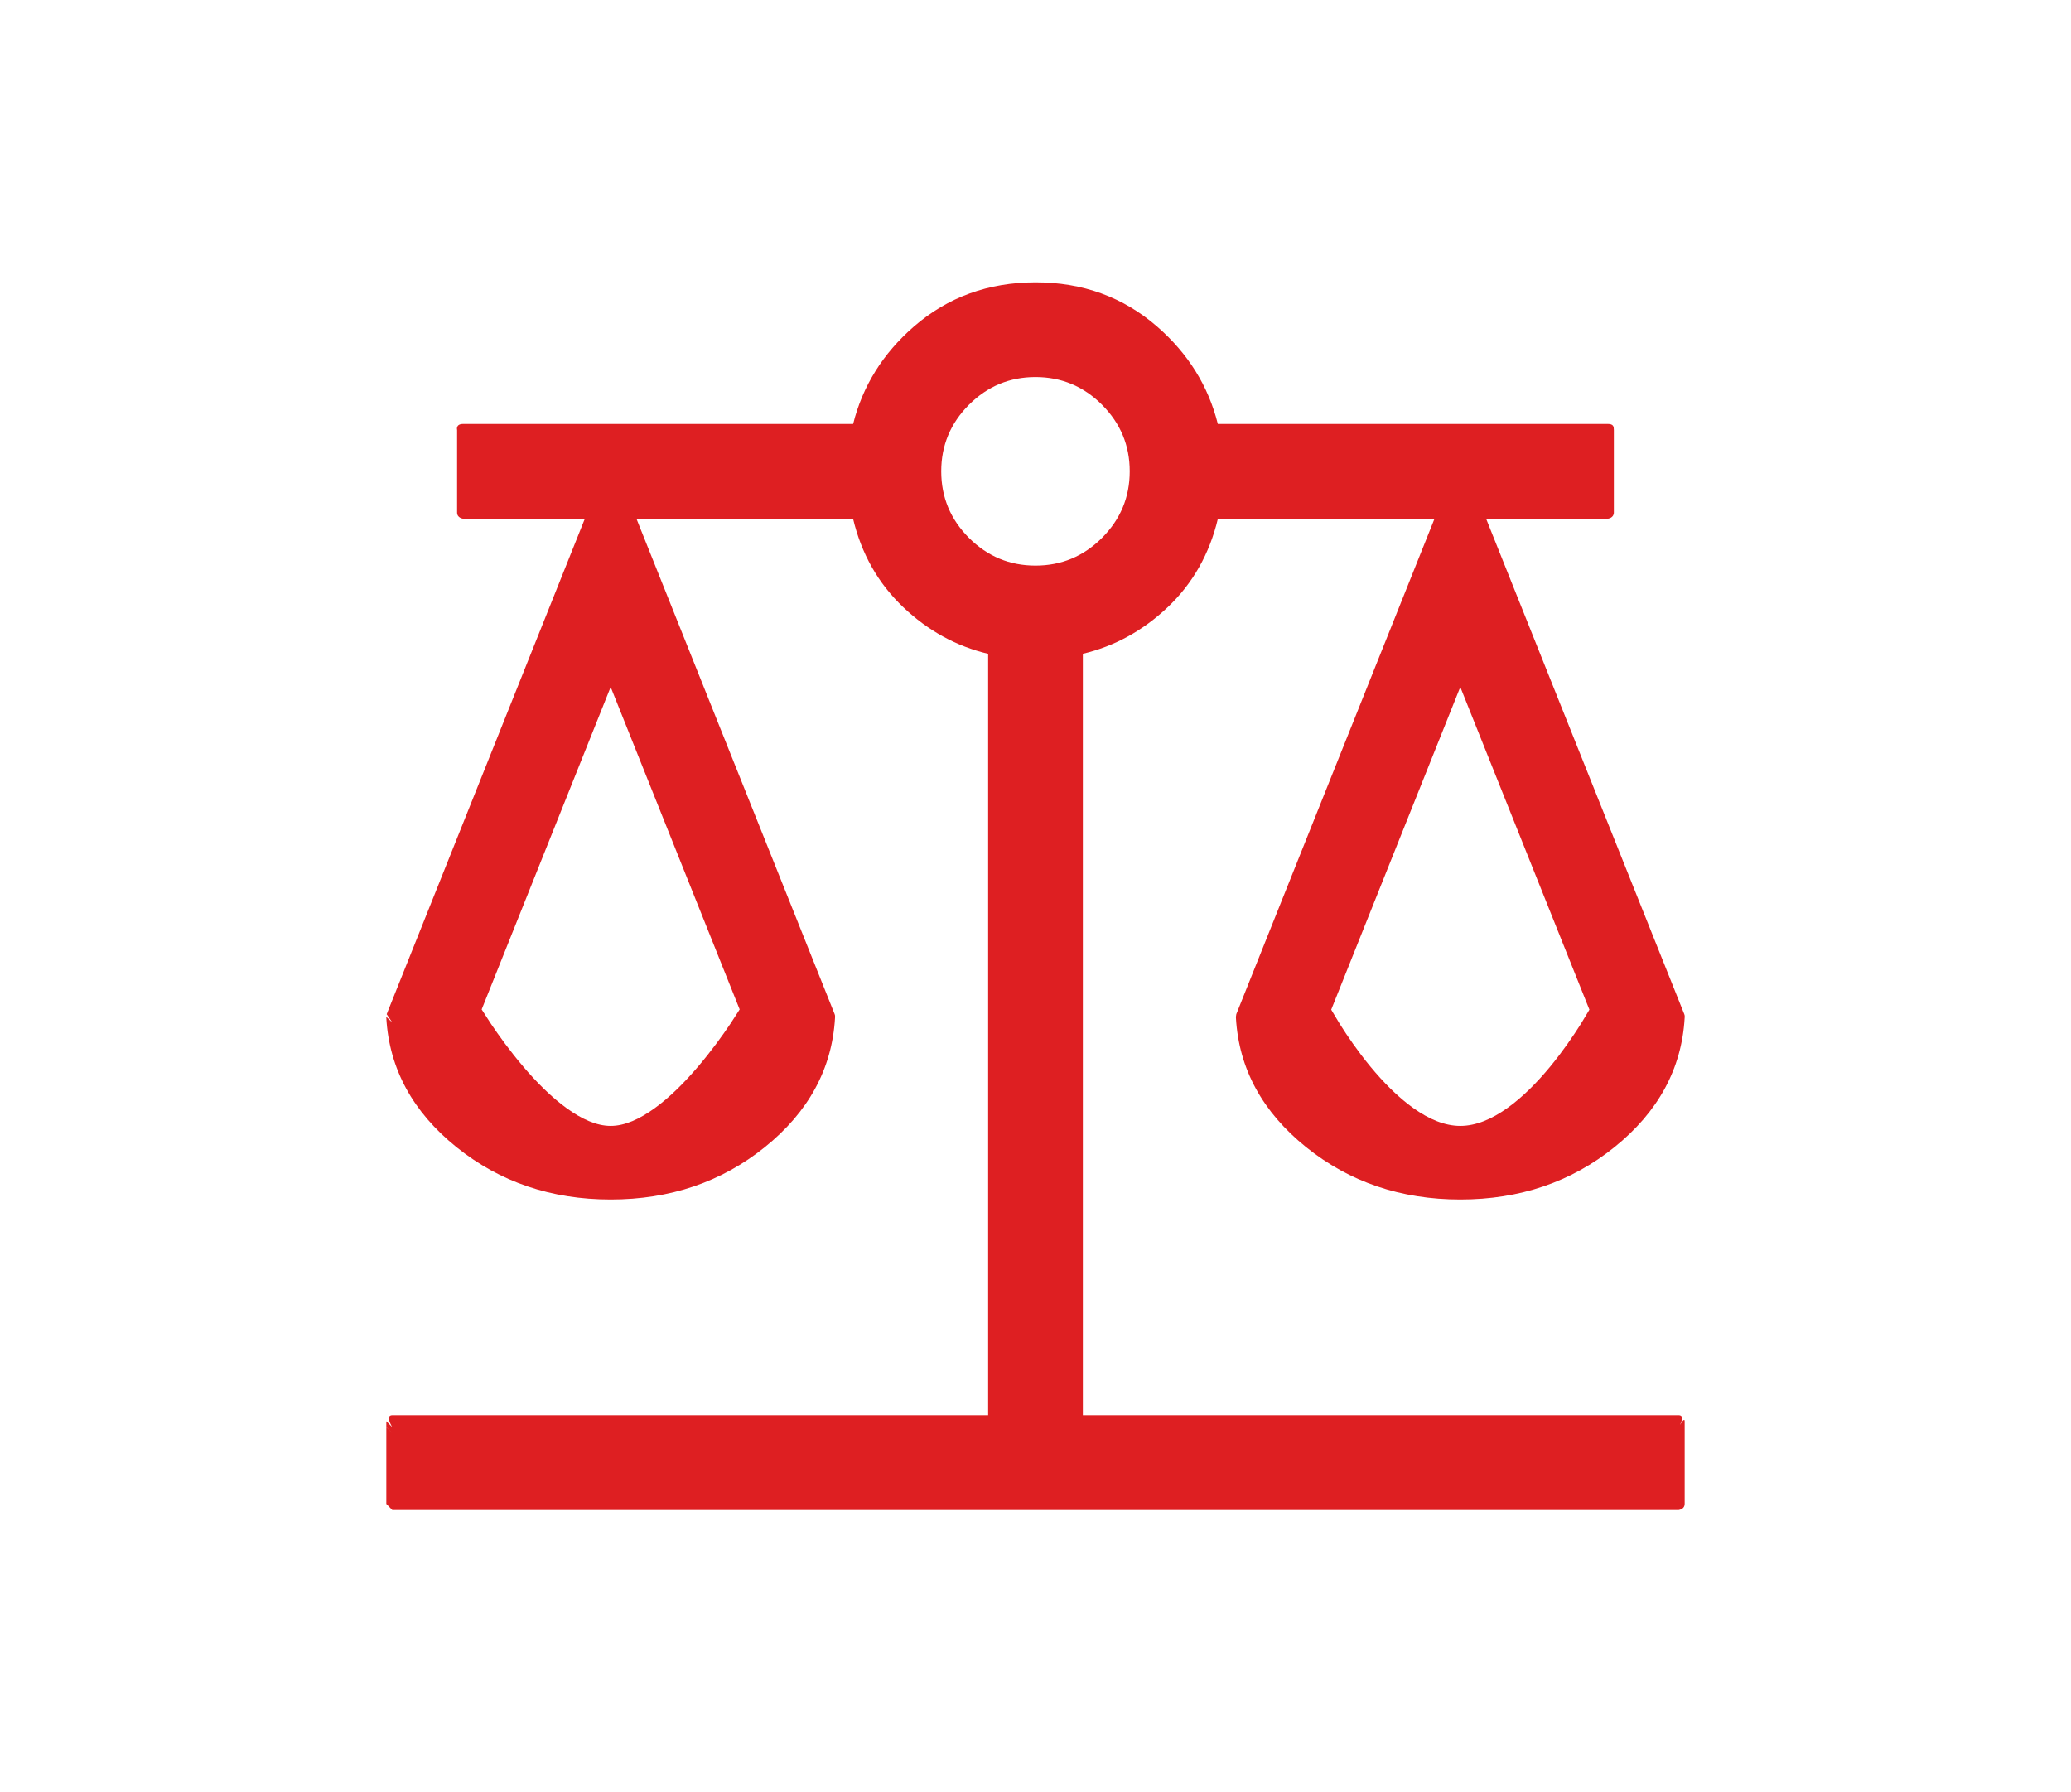 <?xml version="1.0" encoding="UTF-8" standalone="no"?>
<!DOCTYPE svg PUBLIC "-//W3C//DTD SVG 1.1//EN" "http://www.w3.org/Graphics/SVG/1.1/DTD/svg11.dtd">
<svg width="100%" height="100%" viewBox="0 0 52 45" version="1.1" xmlns="http://www.w3.org/2000/svg" xmlns:xlink="http://www.w3.org/1999/xlink" xml:space="preserve" xmlns:serif="http://www.serif.com/" style="fill-rule:evenodd;clip-rule:evenodd;stroke-linejoin:round;stroke-miterlimit:2;">
    <g transform="matrix(1,0,0,1,8.816,6.117)">
        <path d="M1.039,19.513L1.039,19.513L0.905,19.316C0.905,19.316 0.893,19.345 0.893,19.345C0.893,19.345 1.032,19.551 1.032,19.551L0.882,19.411L0.884,19.443C0.958,20.718 1.55,21.801 2.647,22.684C3.735,23.56 5.027,23.998 6.517,23.998C8.007,23.998 9.299,23.56 10.387,22.684C11.484,21.801 12.076,20.718 12.15,19.443L12.151,19.411C12.154,19.392 12.151,19.37 12.141,19.345L7.164,6.905C7.164,6.905 12.603,6.905 12.603,6.905C12.813,7.787 13.234,8.531 13.866,9.13C14.487,9.719 15.198,10.109 15.995,10.298C15.995,10.298 15.995,29.416 15.995,29.416L1.036,29.416C0.841,29.416 1.034,29.716 1.034,29.716C1.034,29.716 0.884,29.566 0.884,29.566L0.884,29.712L1.034,29.866L0.884,29.716L0.884,31.494L0.963,31.573L0.884,31.494L0.884,31.64L1.034,31.794L33.334,31.794L33.34,31.793C33.369,31.788 33.484,31.761 33.484,31.64L33.484,29.57C33.484,29.475 33.409,29.587 33.365,29.661C33.41,29.574 33.473,29.416 33.331,29.416L18.373,29.416C18.373,29.416 18.373,10.297 18.373,10.297C19.169,10.108 19.88,9.718 20.501,9.13L20.501,9.13C21.133,8.532 21.554,7.788 21.764,6.905C21.764,6.905 27.203,6.905 27.203,6.905C27.203,6.905 22.238,19.315 22.238,19.315L22.226,19.345C22.226,19.345 22.216,19.411 22.216,19.411L22.217,19.443C22.291,20.718 22.883,21.801 23.98,22.684C25.068,23.56 26.36,23.998 27.85,23.998C29.34,23.998 30.633,23.56 31.72,22.684C32.817,21.801 33.409,20.718 33.483,19.443L33.485,19.412C33.487,19.392 33.484,19.37 33.474,19.345L28.498,6.905L31.556,6.905C31.556,6.905 31.706,6.89 31.706,6.751L31.706,4.681C31.706,4.591 31.694,4.527 31.555,4.527L21.762,4.527C21.524,3.573 21.014,2.756 20.236,2.08C19.386,1.341 18.366,0.971 17.184,0.971L17.183,0.971C16.001,0.973 14.981,1.342 14.132,2.08C13.353,2.756 12.844,3.573 12.605,4.527C12.606,4.527 2.961,4.527 2.961,4.527L2.813,4.527C2.618,4.527 2.661,4.677 2.661,4.677L2.661,6.751C2.661,6.89 2.811,6.905 2.811,6.905L5.869,6.905C5.869,6.905 0.905,19.315 0.905,19.315L1.039,19.513ZM27.85,11.131L31.092,19.232L30.875,19.593C30.691,19.885 30.427,20.273 30.108,20.661L30.108,20.661C29.791,21.045 29.423,21.424 29.025,21.706L29.025,21.706C28.644,21.976 28.247,22.15 27.85,22.15C27.454,22.15 27.057,21.976 26.676,21.706L26.676,21.706C26.278,21.424 25.91,21.045 25.593,20.661C25.273,20.273 25.01,19.885 24.826,19.593L24.609,19.232L27.85,11.131ZM3.278,19.226L6.517,11.131C6.517,11.131 9.756,19.226 9.756,19.226L9.523,19.586C9.326,19.879 9.046,20.268 8.715,20.657L8.715,20.657C8.387,21.043 8.012,21.424 7.62,21.707C7.245,21.978 6.871,22.15 6.517,22.15C6.163,22.15 5.789,21.978 5.414,21.707L5.414,21.707C5.022,21.424 4.647,21.043 4.319,20.658L4.319,20.657C3.987,20.268 3.708,19.879 3.511,19.586L3.278,19.226ZM18.854,7.387C18.388,7.852 17.833,8.083 17.184,8.083C16.534,8.083 15.98,7.852 15.513,7.387C15.048,6.92 14.817,6.366 14.817,5.716C14.817,5.066 15.048,4.512 15.513,4.045C15.98,3.58 16.534,3.349 17.184,3.349C17.833,3.349 18.388,3.58 18.854,4.045C19.319,4.512 19.55,5.066 19.55,5.716C19.55,6.366 19.319,6.92 18.854,7.387Z" style="fill:rgb(222,31,34);fill-rule:nonzero;"/>
    </g>
</svg>
